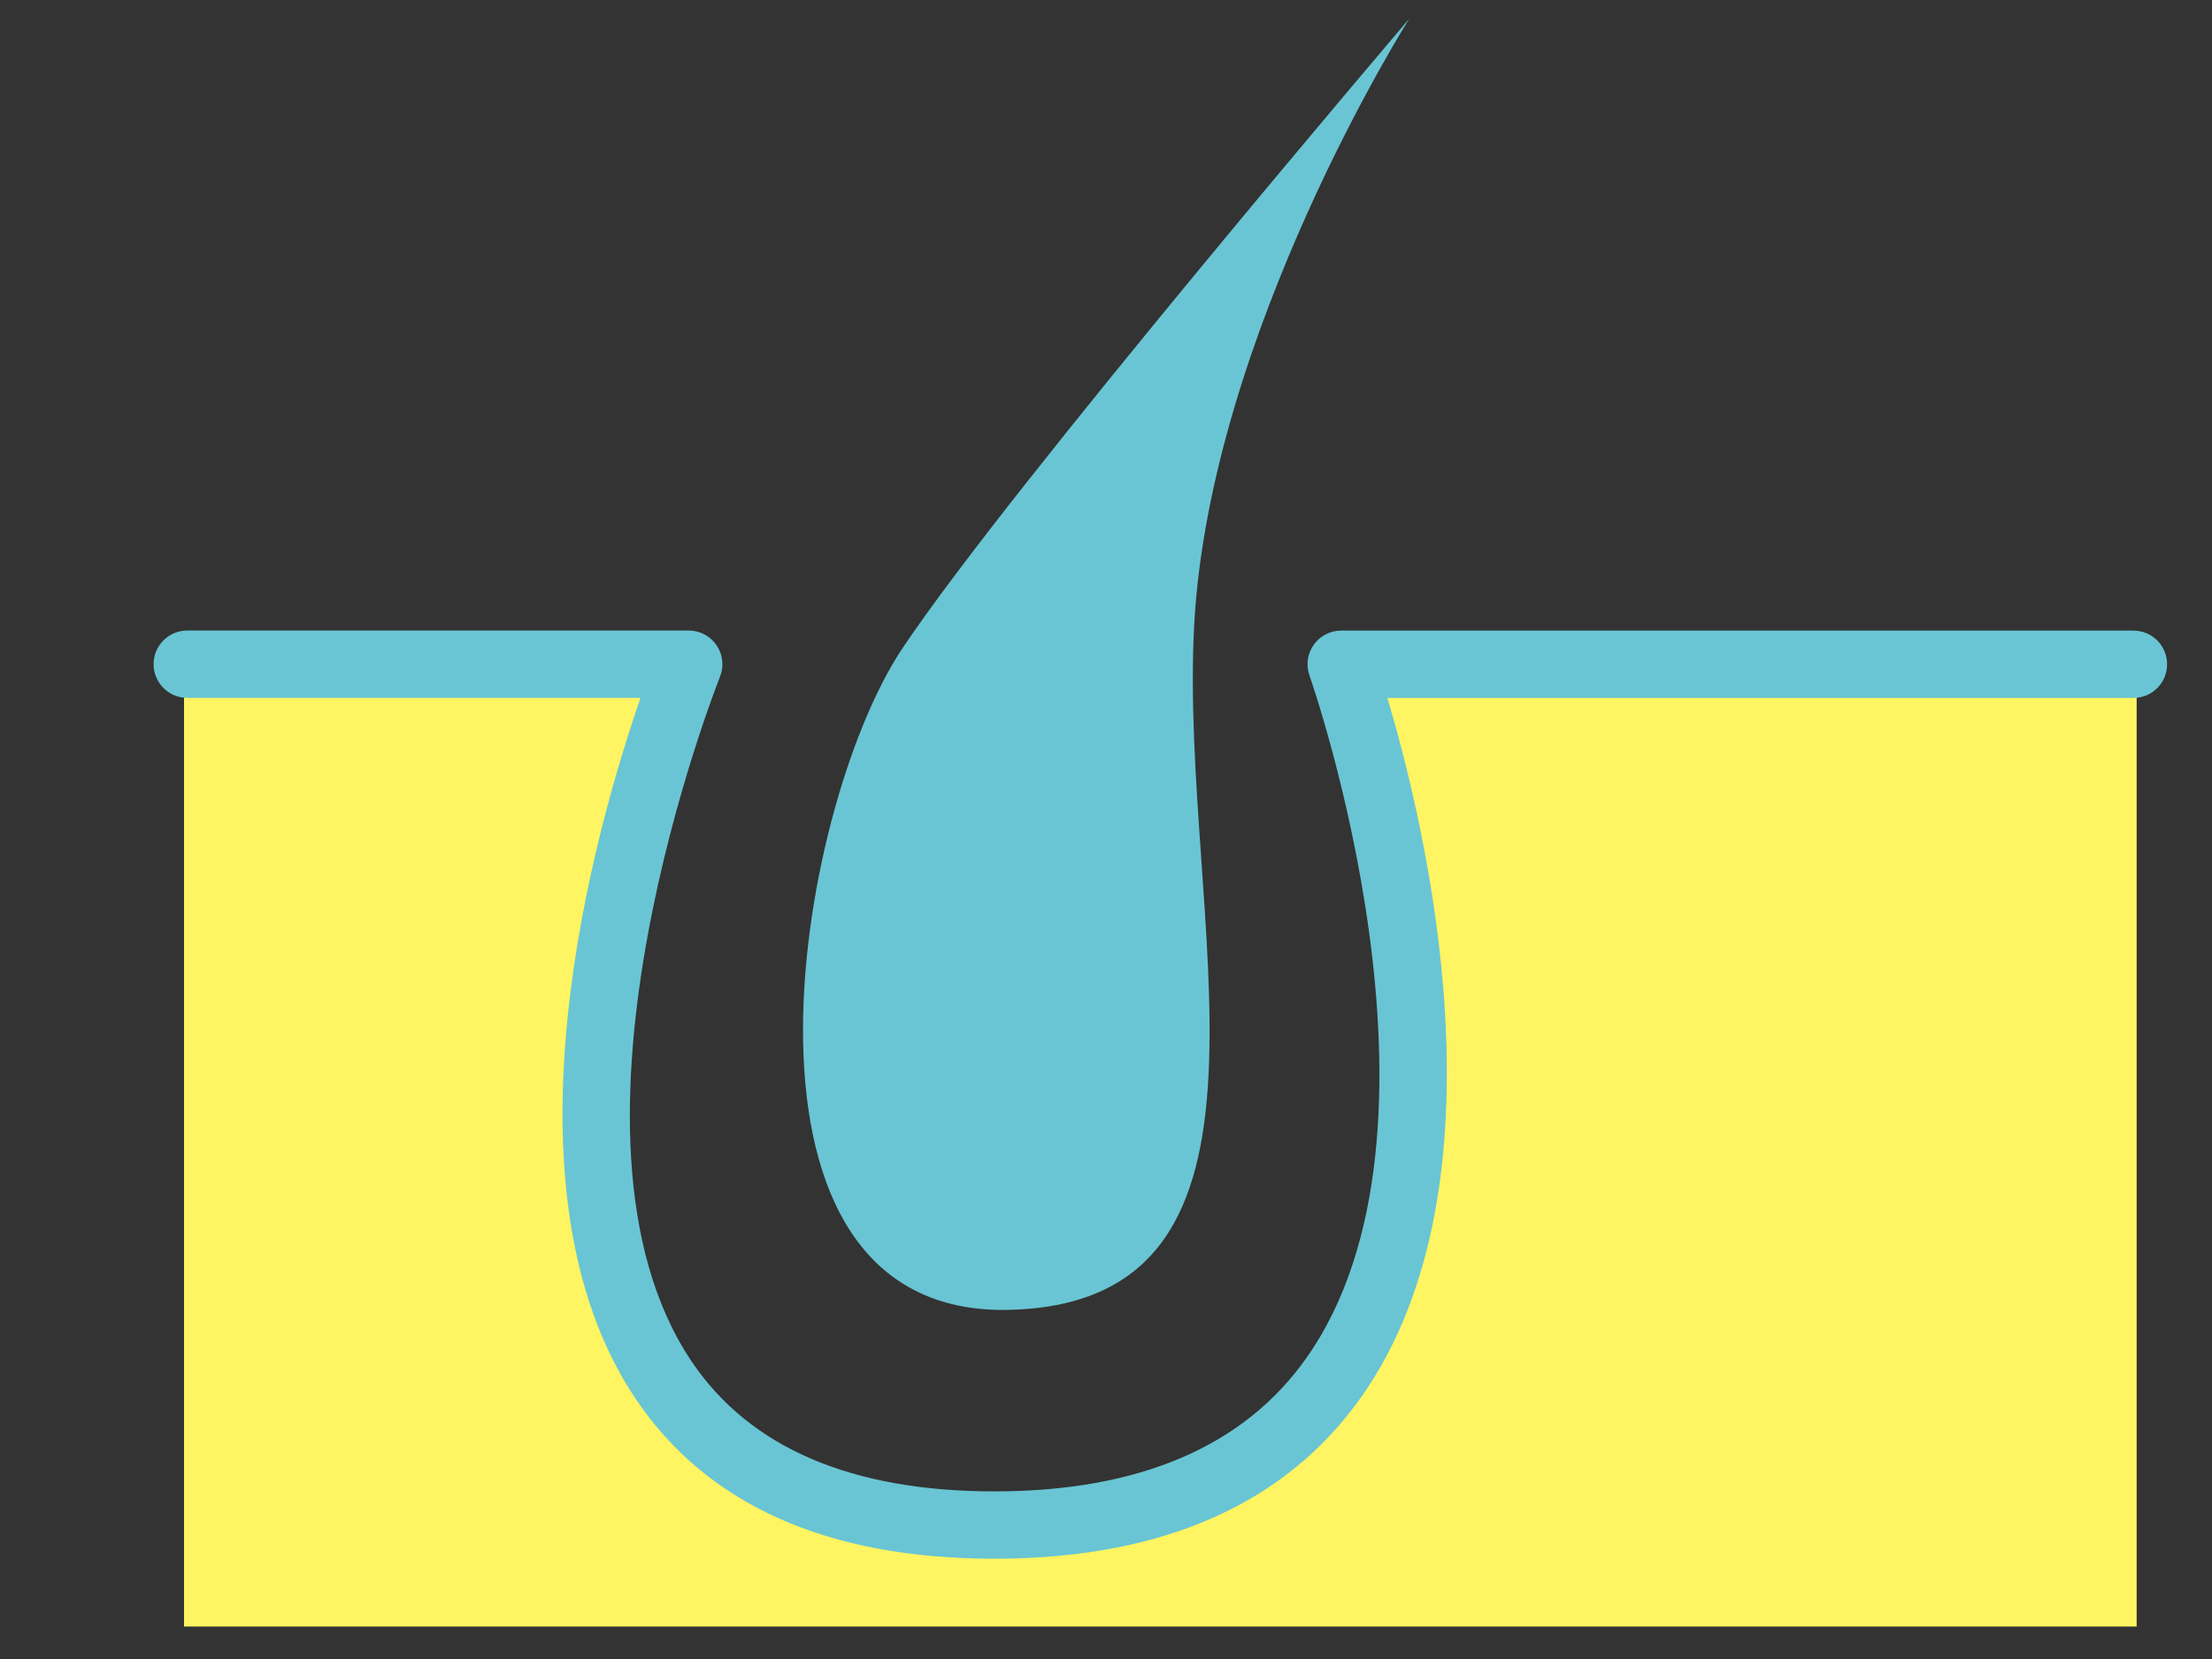 <?xml version="1.0" encoding="utf-8"?>
<!-- Generator: Adobe Illustrator 26.5.0, SVG Export Plug-In . SVG Version: 6.00 Build 0)  -->
<svg version="1.1" id="レイヤー_1" xmlns="http://www.w3.org/2000/svg" xmlns:xlink="http://www.w3.org/1999/xlink" x="0px"
	 y="0px" width="80px" height="60px" viewBox="0 0 80 60" style="enable-background:new 0 0 80 60;" xml:space="preserve">
<rect x="0" y="0" width="80" height="60" fill="#333333" stroke="none"/>
<style type="text/css">
	.st0{fill:#FFF462;stroke:#69C5D4;stroke-width:2.51;stroke-linejoin:round;stroke-miterlimit:10;}
	.st1{fill:none;stroke:#69C5D4;stroke-width:2.51;stroke-miterlimit:10;}
	.st2{fill:#FFFFFF;stroke:#69C5D4;stroke-width:2.51;stroke-miterlimit:10;}
	.st3{fill:#FFFFFF;stroke:#69C5D4;stroke-width:3.765;stroke-miterlimit:10;}
	.st4{fill:none;stroke:#69C5D4;stroke-width:1.255;stroke-miterlimit:10;}
	.st5{fill:#69C5D4;stroke:#69C5D4;stroke-width:2.51;stroke-miterlimit:10;}
	.st6{fill:#FFF462;}
	.st7{fill:#69C5D4;}
</style>
<path class="st6" d="M77.274,58.827H6.656V24.266h18.278c0,0-11.711,31.511,11.964,31.072c22.432-0.415,11.382-31.072,11.382-31.072
	h28.995V58.827z"/>
<g>
	<path class="st7" d="M35.96,56.373c-6.019,0-10.38-1.94-12.96-5.766c-5.201-7.711-1.438-20.736,0.164-25.367H6.773
		c-0.673,0-1.218-0.545-1.218-1.218s0.545-1.218,1.218-1.218H24.91c0.405,0,0.783,0.201,1.009,0.537
		c0.226,0.336,0.271,0.762,0.12,1.137c-0.066,0.164-6.57,16.546-1.019,24.77c2.1,3.112,5.781,4.69,10.94,4.69
		c5.231,0,9.028-1.623,11.287-4.824c5.846-8.287,0.17-24.519,0.112-24.682c-0.133-0.373-0.076-0.787,0.152-1.11
		c0.228-0.323,0.599-0.516,0.995-0.516h28.652c0.673,0,1.218,0.545,1.218,1.218s-0.545,1.218-1.218,1.218H50.175
		c1.365,4.565,4.52,17.539-0.939,25.277C46.495,54.403,42.028,56.373,35.96,56.373z"/>
	<path class="st7" d="M50.971,0.673c0,0-7.227,11.397-7.783,21.96c-0.556,10.563,4.17,24.462-6.671,24.74
		c-10.841,0.278-7.783-18.068-3.892-23.906C36.516,17.629,50.971,0.673,50.971,0.673z"/>
</g>
</svg>
